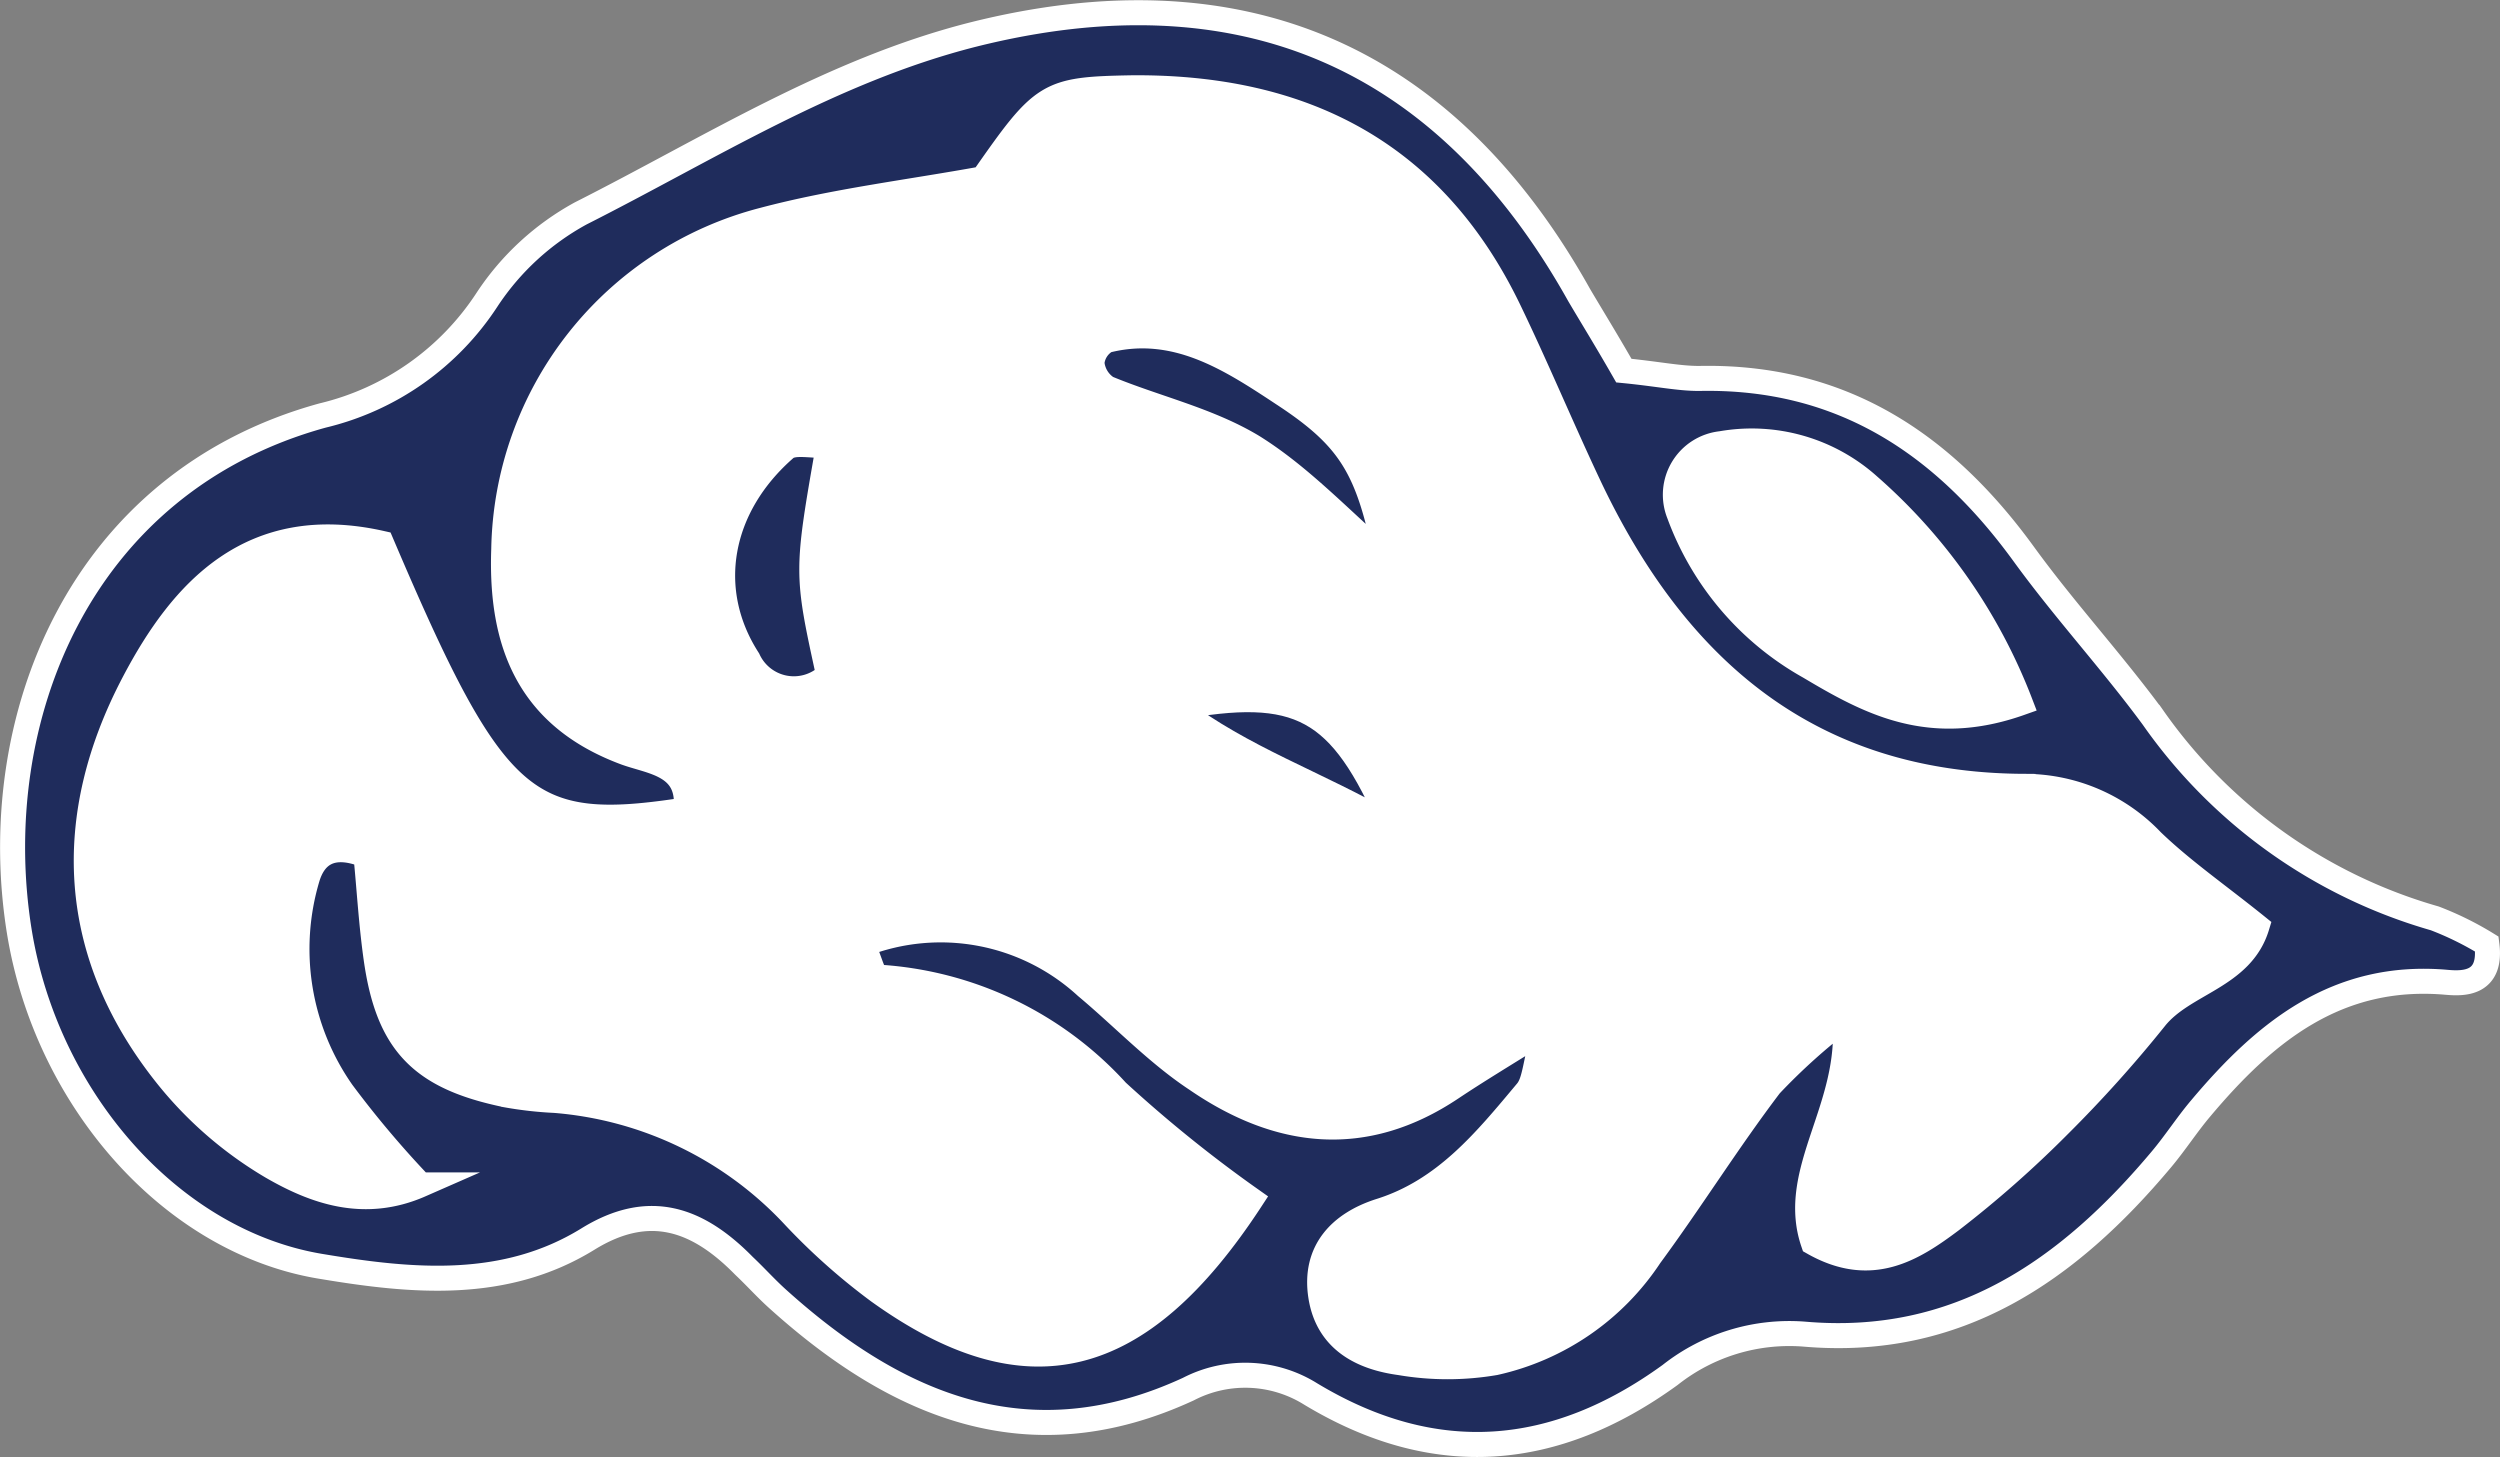 <svg xmlns="http://www.w3.org/2000/svg" width="111.91" height="65.22" viewBox="0 0 111.91 65.22">
  <rect x="0" y="0" width="111.91" height="65.22" fill="#808080" stroke="none"/>
  <title>trip-slogan-cloud-7</title>
  <g id="圖層_2" data-name="圖層 2">
    <g id="CLOUD">
      <g id="_群組_" data-name="&lt;群組&gt;">
        <path d="M83.67,21.76a24.66,24.66,0,0,1,6.77,9.71c-4.06,1.44-6.77,0-9.41-1.62A12.94,12.94,0,0,1,75.16,23a2.3,2.3,0,0,1,1.89-3.11A7.85,7.85,0,0,1,83.67,21.76Z" fill="#fff"/>
        <path d="M96.33,37.63c1.36,1.31,3,2.41,4.7,3.82-.69,2.27-3.26,2.51-4.54,4.09a57.65,57.65,0,0,1-4.31,4.8,48.94,48.94,0,0,1-4.84,4.27c-1.72,1.31-3.58,2.49-6.17,1-1.1-3.22,1.78-6.09,1.41-10.05a27.15,27.15,0,0,0-3.34,3c-1.89,2.49-3.54,5.14-5.38,7.64A11.24,11.24,0,0,1,66.92,61a12.57,12.57,0,0,1-4.24,0c-1.71-.27-3.26-1.12-3.56-3s.84-3.19,2.6-3.76c2.92-.91,4.74-3.16,6.58-5.36.36-.44.36-1.19.78-2.76-1.9,1.18-3,1.87-4.15,2.61-3.91,2.57-7.75,2.14-11.42-.38-1.76-1.21-3.29-2.78-4.94-4.16a9.63,9.63,0,0,0-10-1.88c.33.74.48,1.44.68,1.46A15.71,15.71,0,0,1,50,48.86a60.19,60.19,0,0,0,6,4.84c-5,7.65-10.09,8.85-16.72,4.09a28.18,28.18,0,0,1-3.75-3.33,16.41,16.41,0,0,0-10.72-5.21A16.83,16.83,0,0,1,22.68,49c-3.86-.79-5.34-2.34-5.87-6.16-.22-1.58-.31-3.19-.45-4.57-1.63-.64-2.33.06-2.62,1a11.15,11.15,0,0,0,1.56,9.6A45,45,0,0,0,18.8,53c-2.53,1.11-4.75.29-6.65-.81a17.19,17.19,0,0,1-4.76-4.15C3.06,42.61,2.82,36.52,6,30.55c2.16-4.07,5.26-7.52,11.1-6.23,5.05,11.85,6.46,13,13.63,11.93.21-2-1.55-2.13-2.72-2.56-4.32-1.61-5.59-4.89-5.44-9.1A15.5,15.5,0,0,1,34.16,9.87C37.36,9,40.71,8.62,44,8c2.7-3.88,2.86-4,6.67-4.09,7.62-.1,13.46,2.88,16.87,9.94,1.25,2.59,2.35,5.24,3.58,7.85C75,29.94,81,35.14,90.56,35.2A7.87,7.87,0,0,1,96.33,37.63ZM62.07,25c-.81-4.06-1.59-5.42-4.65-7.43-2.36-1.56-4.81-3.16-7.89-2.38a1.29,1.29,0,0,0-.65,1,1.5,1.5,0,0,0,.68,1.13c2.17.9,4.55,1.42,6.53,2.63S60,23.24,62.07,25Zm-9.44,6.62C55.69,34,58.86,35,62.32,37,60,31.62,58.16,30.66,52.63,31.66ZM37.11,30.21c-1-4.58-1-4.58,0-10.29-.68,0-1.54-.18-1.91.15-3,2.61-3.67,6.35-1.67,9.45A2.25,2.25,0,0,0,37.11,30.21Z" fill="#fff"/>
        <path d="M62.32,37c-3.46-2-6.63-3-9.69-5.32C58.16,30.66,60,31.62,62.32,37Z" fill="#1f2c5c" stroke="#fff" stroke-miterlimit="10" stroke-width="1.12"/>
        <path d="M56.09,20c-2-1.21-4.36-1.73-6.53-2.63a1.5,1.5,0,0,1-.68-1.13,1.29,1.29,0,0,1,.65-1c3.08-.78,5.53.82,7.89,2.38,3.06,2,3.84,3.37,4.65,7.43C60,23.24,58.22,21.33,56.09,20Z" fill="#1f2c5c" stroke="#fff" stroke-miterlimit="10" stroke-width="1.12"/>
        <path d="M37.09,19.92c-1,5.71-1,5.71,0,10.29a2.25,2.25,0,0,1-3.6-.69c-2-3.1-1.33-6.84,1.67-9.45C35.55,19.74,36.41,20,37.09,19.92Z" fill="#1f2c5c" stroke="#fff" stroke-miterlimit="10" stroke-width="1.12"/>
        <path d="M96.76,51.89c-4.19,5-9.14,8.43-16,7.83a8.61,8.61,0,0,0-6,1.83c-5.16,3.74-10.52,4.21-16.09.85a5.53,5.53,0,0,0-5.47-.22c-7.09,3.28-13,.81-18.35-4-.54-.48-1-1-1.54-1.51-2.06-2.1-4.24-2.91-7-1.2-3.72,2.29-7.85,1.9-11.87,1.23C7.7,55.63,2.07,49.21.86,41.67-.64,32.26,3.51,21.61,14.44,18.6a12.16,12.16,0,0,0,7.37-5.2A11.77,11.77,0,0,1,26,9.55c5.74-2.9,11.21-6.39,17.55-8,11.94-3,21.12.89,27.14,11.66.59,1,1.21,2,2,3.38,1.54.15,2.49.36,3.41.35,6.34-.12,10.9,2.92,14.49,7.86,1.83,2.52,3.94,4.81,5.78,7.31a23.17,23.17,0,0,0,12.62,9,14,14,0,0,1,2.33,1.15c.24,1.81-1.06,1.78-1.82,1.71-4.89-.42-8.12,2.23-11,5.66C97.9,50.34,97.38,51.15,96.76,51.89ZM90.44,31.47a24.66,24.66,0,0,0-6.77-9.71,7.85,7.85,0,0,0-6.62-1.9A2.3,2.3,0,0,0,75.16,23,12.94,12.94,0,0,0,81,29.85C83.67,31.44,86.38,32.91,90.44,31.47Zm.12,3.73C81,35.14,75,29.94,71.12,21.72c-1.23-2.61-2.33-5.26-3.58-7.85-3.41-7.06-9.25-10-16.87-9.94C46.86,4,46.7,4.14,44,8c-3.29.6-6.64,1-9.84,1.85A15.5,15.5,0,0,0,22.55,24.59c-.15,4.21,1.12,7.49,5.44,9.1,1.17.43,2.93.52,2.72,2.56-7.17,1.12-8.58-.08-13.63-11.93C11.24,23,8.14,26.48,6,30.55c-3.16,6-2.92,12.06,1.41,17.53a17.19,17.19,0,0,0,4.76,4.15c1.9,1.1,4.12,1.92,6.65.81a45,45,0,0,1-3.5-4.15,11.15,11.15,0,0,1-1.56-9.6c.29-.95,1-1.65,2.62-1,.14,1.38.23,3,.45,4.57.53,3.82,2,5.37,5.87,6.16a16.83,16.83,0,0,0,2.15.24,16.41,16.41,0,0,1,10.72,5.21,28.18,28.18,0,0,0,3.75,3.33C45.93,62.55,51,61.35,56,53.7a60.19,60.19,0,0,1-6-4.84A15.71,15.71,0,0,0,39.3,43.74c-.2,0-.35-.72-.68-1.46a9.63,9.63,0,0,1,10,1.88c1.65,1.38,3.18,3,4.94,4.16,3.67,2.52,7.51,3,11.42.38,1.11-.74,2.25-1.43,4.15-2.61-.42,1.57-.42,2.32-.78,2.76-1.84,2.2-3.66,4.45-6.58,5.36C60,54.78,58.82,56,59.12,58s1.85,2.77,3.56,3a12.57,12.57,0,0,0,4.24,0,11.24,11.24,0,0,0,6.94-4.78c1.84-2.5,3.49-5.15,5.38-7.64a27.15,27.15,0,0,1,3.34-3c.37,4-2.51,6.83-1.41,10.05,2.59,1.47,4.45.29,6.17-1a48.94,48.94,0,0,0,4.84-4.27,57.65,57.65,0,0,0,4.31-4.8c1.28-1.58,3.85-1.82,4.54-4.09-1.75-1.41-3.34-2.51-4.7-3.82A7.87,7.87,0,0,0,90.56,35.2Z" fill="#1f2c5c" stroke="#fff" stroke-miterlimit="10" stroke-width="1.12"/>
      </g>
    </g>
  </g>
</svg>
